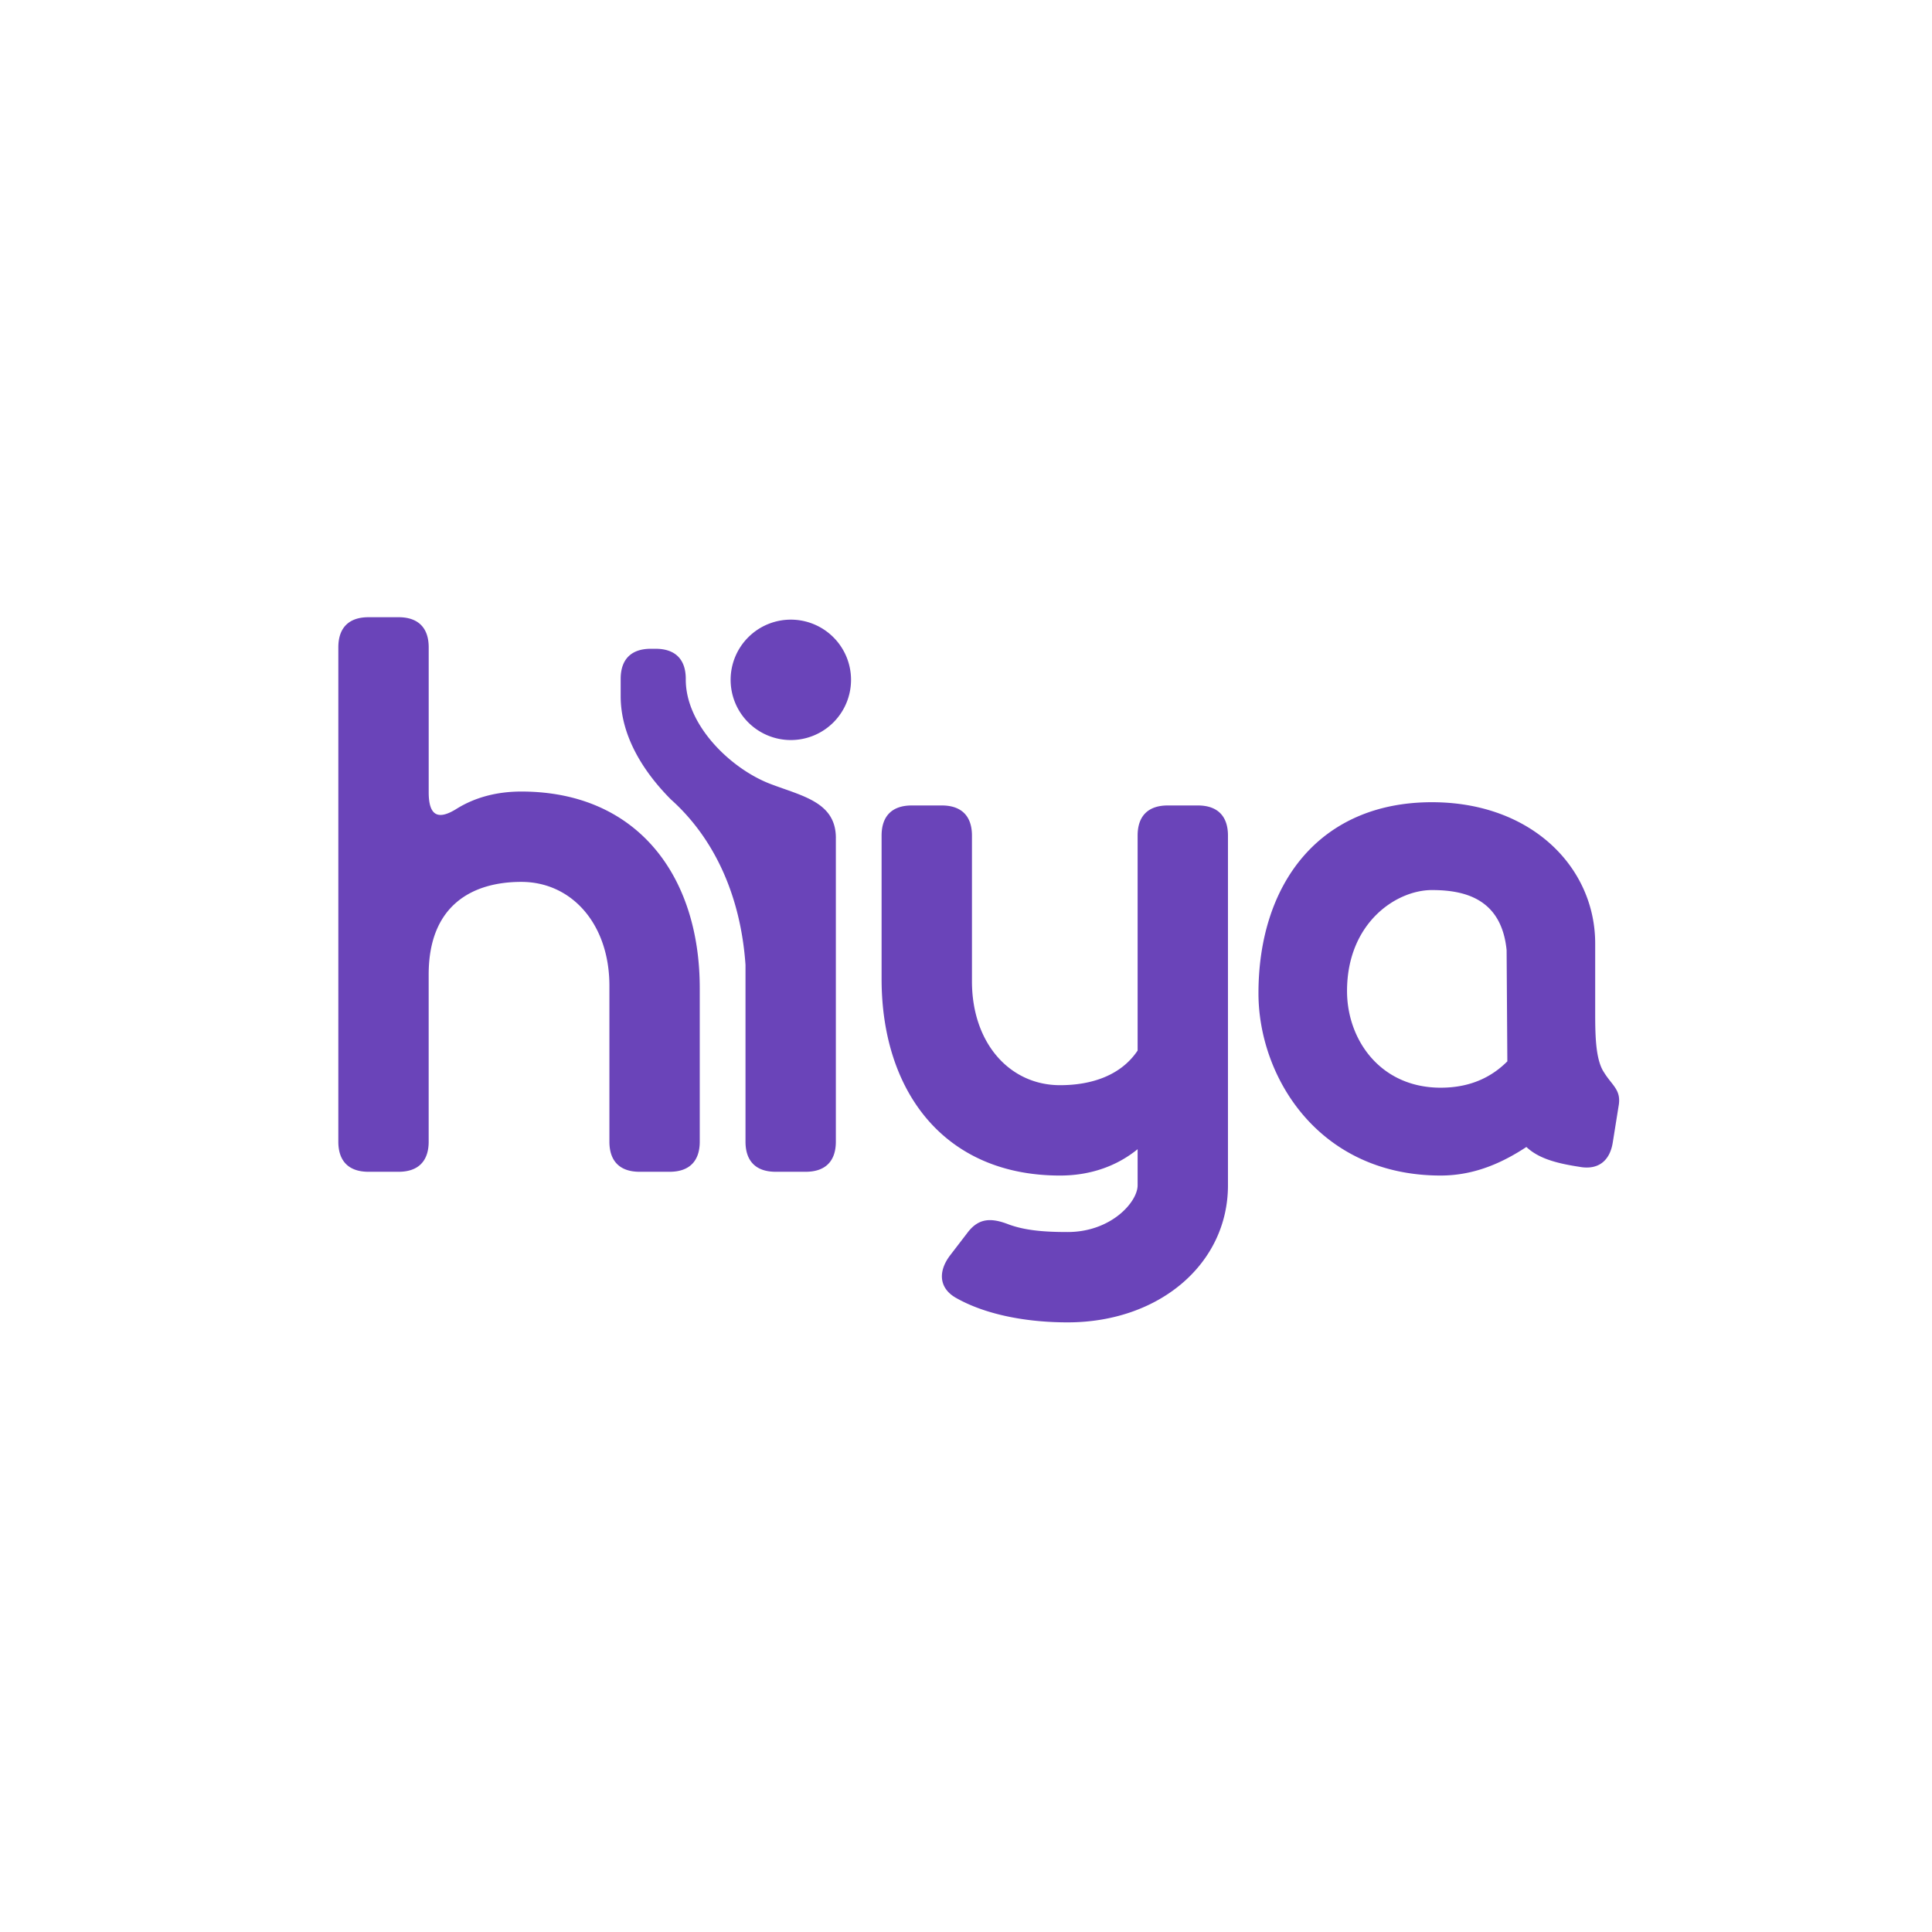<svg xmlns="http://www.w3.org/2000/svg" viewBox="0 0 600 600" fill="#6a44b9" fill-rule="evenodd" xmlns:v="https://vecta.io/nano"><path d="M217.315 306.847v47.706c0 6.08-3.272 9.353-9.353 9.353h-9.353c-6.08 0-9.353-3.272-9.353-9.353v-48.407c0-19.174-11.697-32.268-27.362-32.268-15.201 0-28.764 7.246-28.764 28.764v51.911c0 6.08-3.272 9.353-9.348 9.353h-9.357c-6.08 0-9.353-3.272-9.353-9.353V201.036c0-6.08 3.277-9.353 9.353-9.353h9.357c6.076 0 9.353 3.272 9.353 9.353v45.012c0 7.487 3.04 8.656 8.647 5.143 5.616-3.504 12.398-5.37 20.116-5.37 36.009 0 55.416 26.183 55.416 61.027zm154.687-56.704c6.08 0 9.353 3.277 9.353 9.353v108.619c0 24.322-21.277 42.558-49.809 42.558-12.625 0-25.487-2.335-34.844-7.714-5.143-3.04-5.375-8.183-1.638-13.098l5.384-7.013c3.504-4.679 7.482-4.679 12.862-2.571 5.143 1.866 10.987 2.339 18.237 2.339 13.563 0 21.75-9.357 21.75-14.5v-11.223c-6.313 5.143-14.5 8.183-24.09 8.183-36.009 0-55.42-26.188-55.42-61.032v-44.547c0-6.08 3.277-9.353 9.357-9.353h9.353c6.08 0 9.353 3.277 9.353 9.353v45.248c0 19.174 11.692 32.268 27.357 32.268 9.822 0 18.942-3.04 24.09-10.755v-66.762c0-6.08 3.272-9.353 9.353-9.353h9.353zm96.117 79.469l-.228-34.553c-1.593-15.916-12.957-18.642-23.188-18.642-11.137 0-26.37 10.231-26.37 31.372 0 15.001 10.231 30.006 29.096 30.006 10.231 0 16.598-4.092 20.69-8.183zm34.553 13.867l-1.82 11.364c-.91 5.689-4.542 8.638-10.454 7.505-7.5-1.138-12.73-2.731-16.366-6.14-6.595 4.324-15.461 8.866-26.602 8.866-37.957 0-56.604-30.689-56.604-56.604 0-33.875 18.869-59.334 53.877-59.334 30.916 0 50.696 20.23 50.696 43.874v20.69c0 7.273 0 15.228 2.731 19.32 2.499 4.096 5.452 5.457 4.542 10.459zm-238.379-132.64c.039 2.479-.416 4.942-1.339 7.244a18.72 18.72 0 0 1-4.032 6.165c-1.739 1.767-3.814 3.17-6.101 4.128a18.69 18.69 0 0 1-14.444 0c-2.287-.958-4.361-2.361-6.101-4.128a18.69 18.69 0 0 1-4.032-6.165 18.71 18.71 0 0 1-1.339-7.244 18.69 18.69 0 0 1 5.578-13.031c3.497-3.443 8.209-5.373 13.117-5.373a18.7 18.7 0 0 1 13.117 5.373c3.498 3.443 5.501 8.124 5.578 13.031zm-4.706 49.403c0-11.187-10.513-13.016-20.358-16.794-12.32-4.72-26.406-18.332-26.256-32.609 0-6.08-3.277-9.353-9.353-9.353h-1.511c-6.08 0-9.353 3.277-9.353 9.353v5.37c0 12.493 7.218 23.63 15.574 32.041 13.349 11.933 21.682 29.701 23.193 51.397v54.906c0 6.08 3.272 9.353 9.353 9.353h9.353c6.08 0 9.353-3.272 9.353-9.353v-94.315"/></svg>
